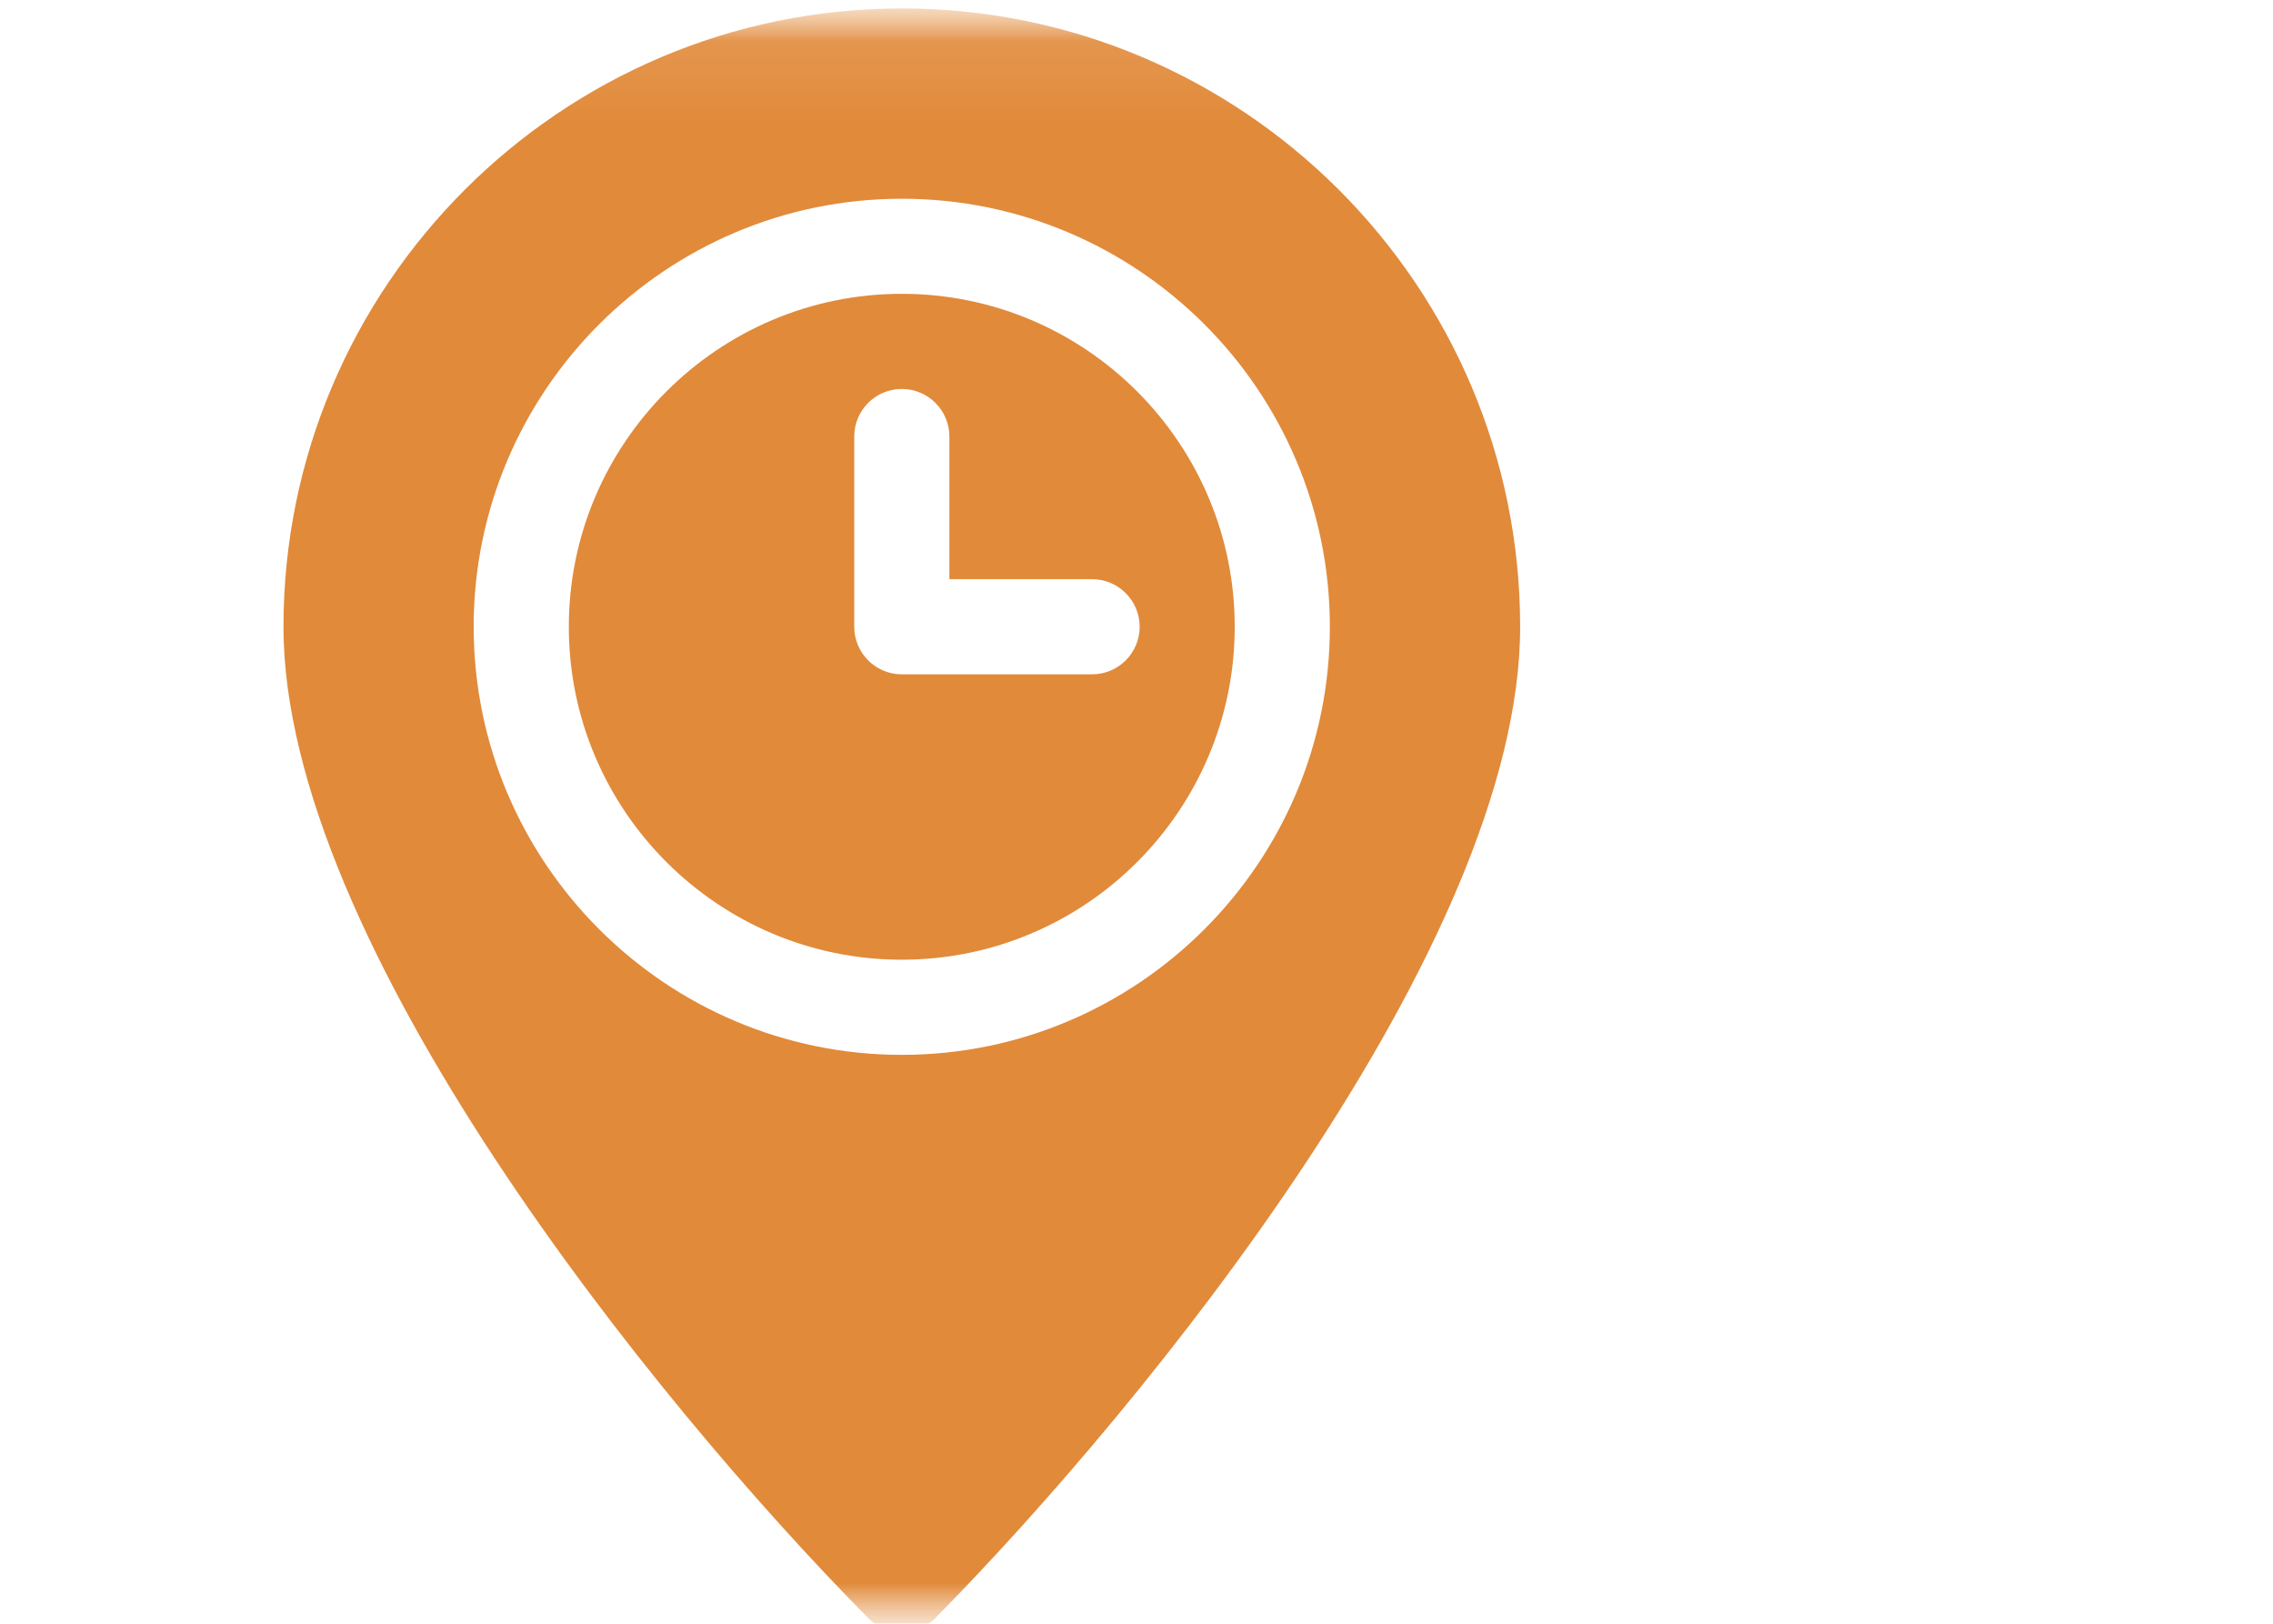 <svg width="28" height="20" viewBox="0 0 28 20" fill="none" xmlns="http://www.w3.org/2000/svg">
<mask id="mask0_178_62" style="mask-type:luminance" maskUnits="userSpaceOnUse" x="0" y="0" width="21" height="20">
<path d="M20.666 0H0.667V20H20.666V0Z" fill="white"/>
</mask>
<g mask="url(#mask0_178_62)">
<mask id="mask1_178_62" style="mask-type:luminance" maskUnits="userSpaceOnUse" x="1" y="0" width="21" height="21">
<path d="M21.109 0.104H1.109V20.101H21.109V0.104Z" fill="white"/>
</mask>
<g mask="url(#mask1_178_62)">
<path d="M11.109 0.104C6.909 0.104 3.492 3.521 3.492 7.72C3.492 11.606 8.049 17.254 10.692 19.927C10.92 20.157 11.291 20.159 11.521 19.932C11.526 19.927 11.53 19.922 11.535 19.917C14.109 17.303 18.726 11.64 18.726 7.72C18.726 3.521 15.309 0.104 11.109 0.104ZM11.109 12.993C8.201 12.993 5.835 10.627 5.835 7.72C5.835 4.813 8.201 2.448 11.109 2.448C14.017 2.448 16.382 4.813 16.382 7.72C16.382 10.627 14.017 12.993 11.109 12.993ZM11.109 3.619C8.847 3.619 7.007 5.459 7.007 7.72C7.007 9.981 8.847 11.821 11.109 11.821C13.371 11.821 15.21 9.981 15.21 7.72C15.21 5.459 13.371 3.619 11.109 3.619ZM13.453 8.306H11.109C10.785 8.306 10.523 8.043 10.523 7.72V5.377C10.523 5.053 10.785 4.791 11.109 4.791C11.432 4.791 11.695 5.053 11.695 5.377V7.134H13.453C13.776 7.134 14.039 7.397 14.039 7.72C14.039 8.043 13.776 8.306 13.453 8.306Z" fill="#E18A3A"/>
</g>
</g>
</svg>
